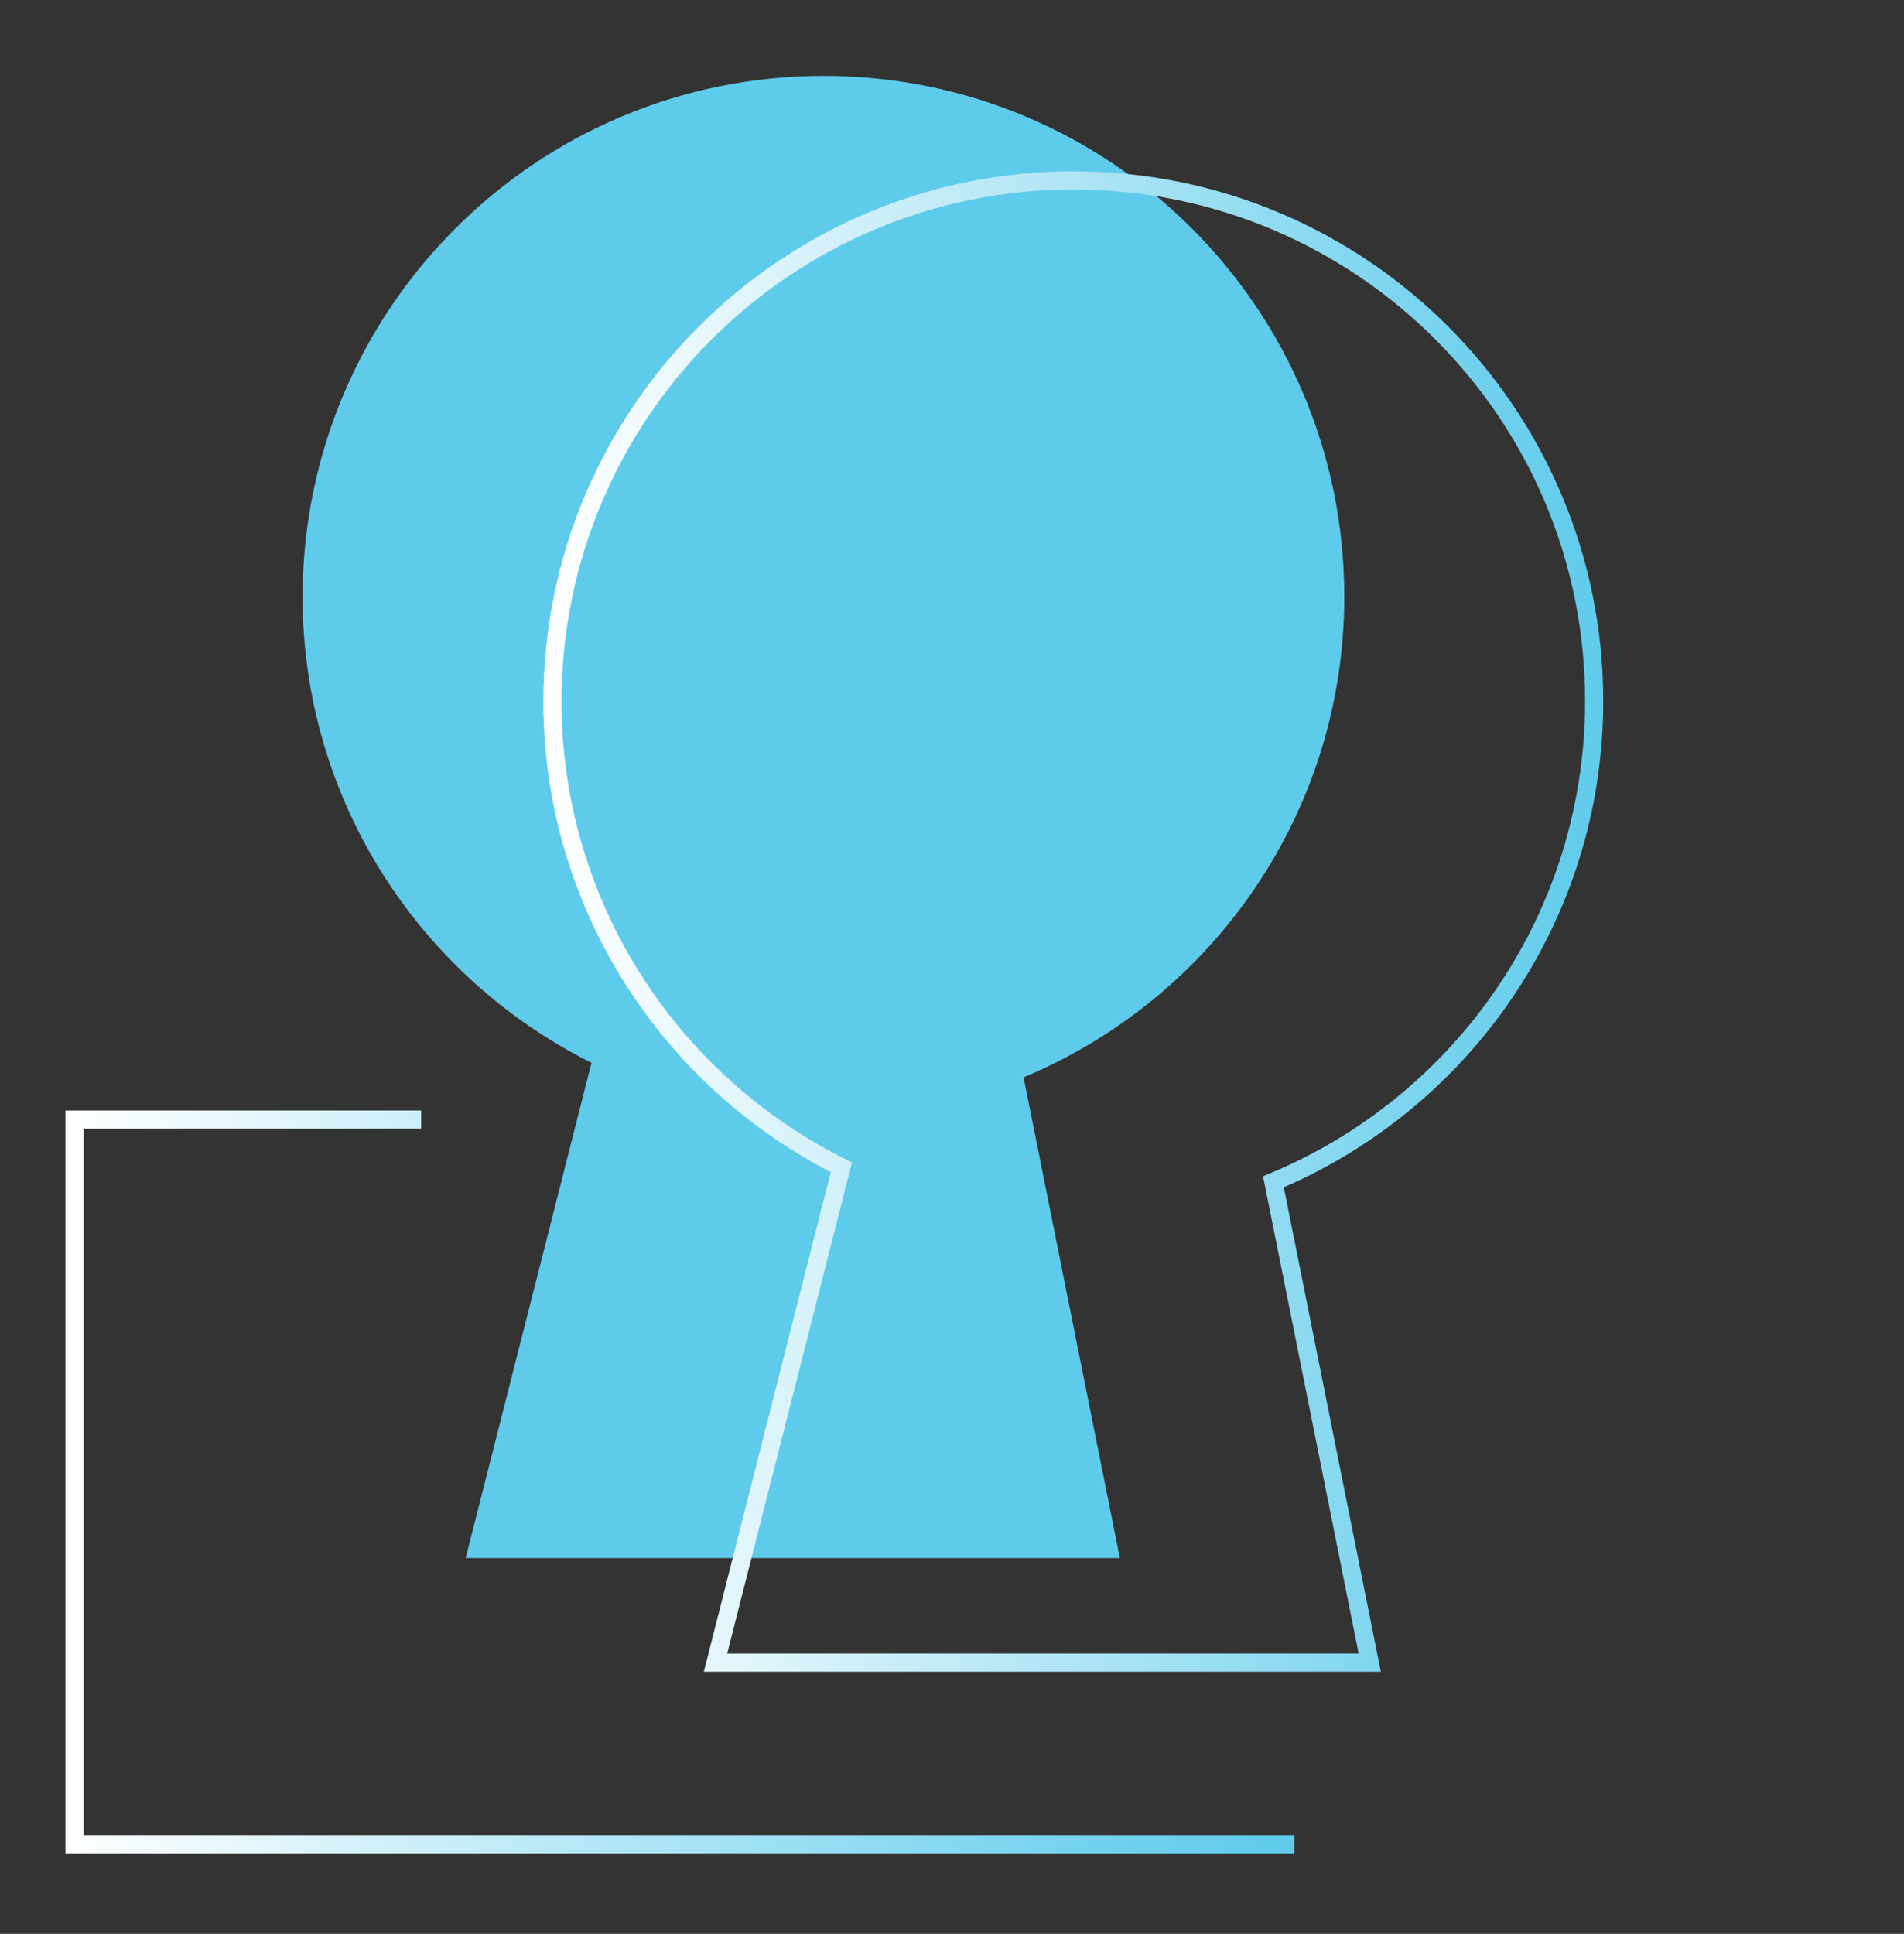 <svg xmlns="http://www.w3.org/2000/svg" xmlns:xlink="http://www.w3.org/1999/xlink" id="Layer_1" x="0px" y="0px" viewBox="0 0 419.1 425.6" style="enable-background:new 0 0 419.1 425.6;" xml:space="preserve"><rect x="0" y="0" width="419.1" height="425.6" fill="#333333" stroke="none"/><style type="text/css">	.st0{fill:#5FCBEB;}	.st1{fill:none;stroke:url(#SVGID_1_);stroke-width:4;stroke-miterlimit:10;}	.st2{fill:none;stroke:url(#SVGID_2_);stroke-width:4;stroke-miterlimit:10;}</style><g>	<path class="st0" d="M225.3,237.1l21.2,105.8h-144l27.7-109c-37.7-18.8-63.6-57.7-63.6-102.6C66.7,68,118,16.7,181.3,16.7   S295.9,68,295.9,131.3C295.9,178.9,266.8,219.8,225.3,237.1z"></path>			<linearGradient id="SVGID_1_" gradientUnits="userSpaceOnUse" x1="119.6" y1="222.2" x2="352.9" y2="222.2" gradientTransform="matrix(1 0 0 -1 0 425)">		<stop offset="0" style="stop-color:#FFFFFF"></stop>		<stop offset="1" style="stop-color:#5FCBEB"></stop>	</linearGradient>	<path class="st1" d="M280.3,260.1l21.2,105.8h-144l27.7-109c-37.7-18.8-63.6-57.7-63.6-102.6C121.7,91,173,39.7,236.3,39.7   S350.9,91,350.9,154.3C350.9,201.9,321.8,242.8,280.3,260.1z"></path>			<linearGradient id="SVGID_2_" gradientUnits="userSpaceOnUse" x1="14.4" y1="98.85" x2="284.857" y2="98.85" gradientTransform="matrix(1 0 0 -1 0 425)">		<stop offset="0" style="stop-color:#FFFFFF"></stop>		<stop offset="0.431" style="stop-color:#B4E7F6"></stop>		<stop offset="0.817" style="stop-color:#77D3EE"></stop>		<stop offset="1" style="stop-color:#5FCBEB"></stop>	</linearGradient>	<polyline class="st2" points="92.7,246.4 16.4,246.4 16.4,405.9 284.9,405.9  "></polyline></g></svg>